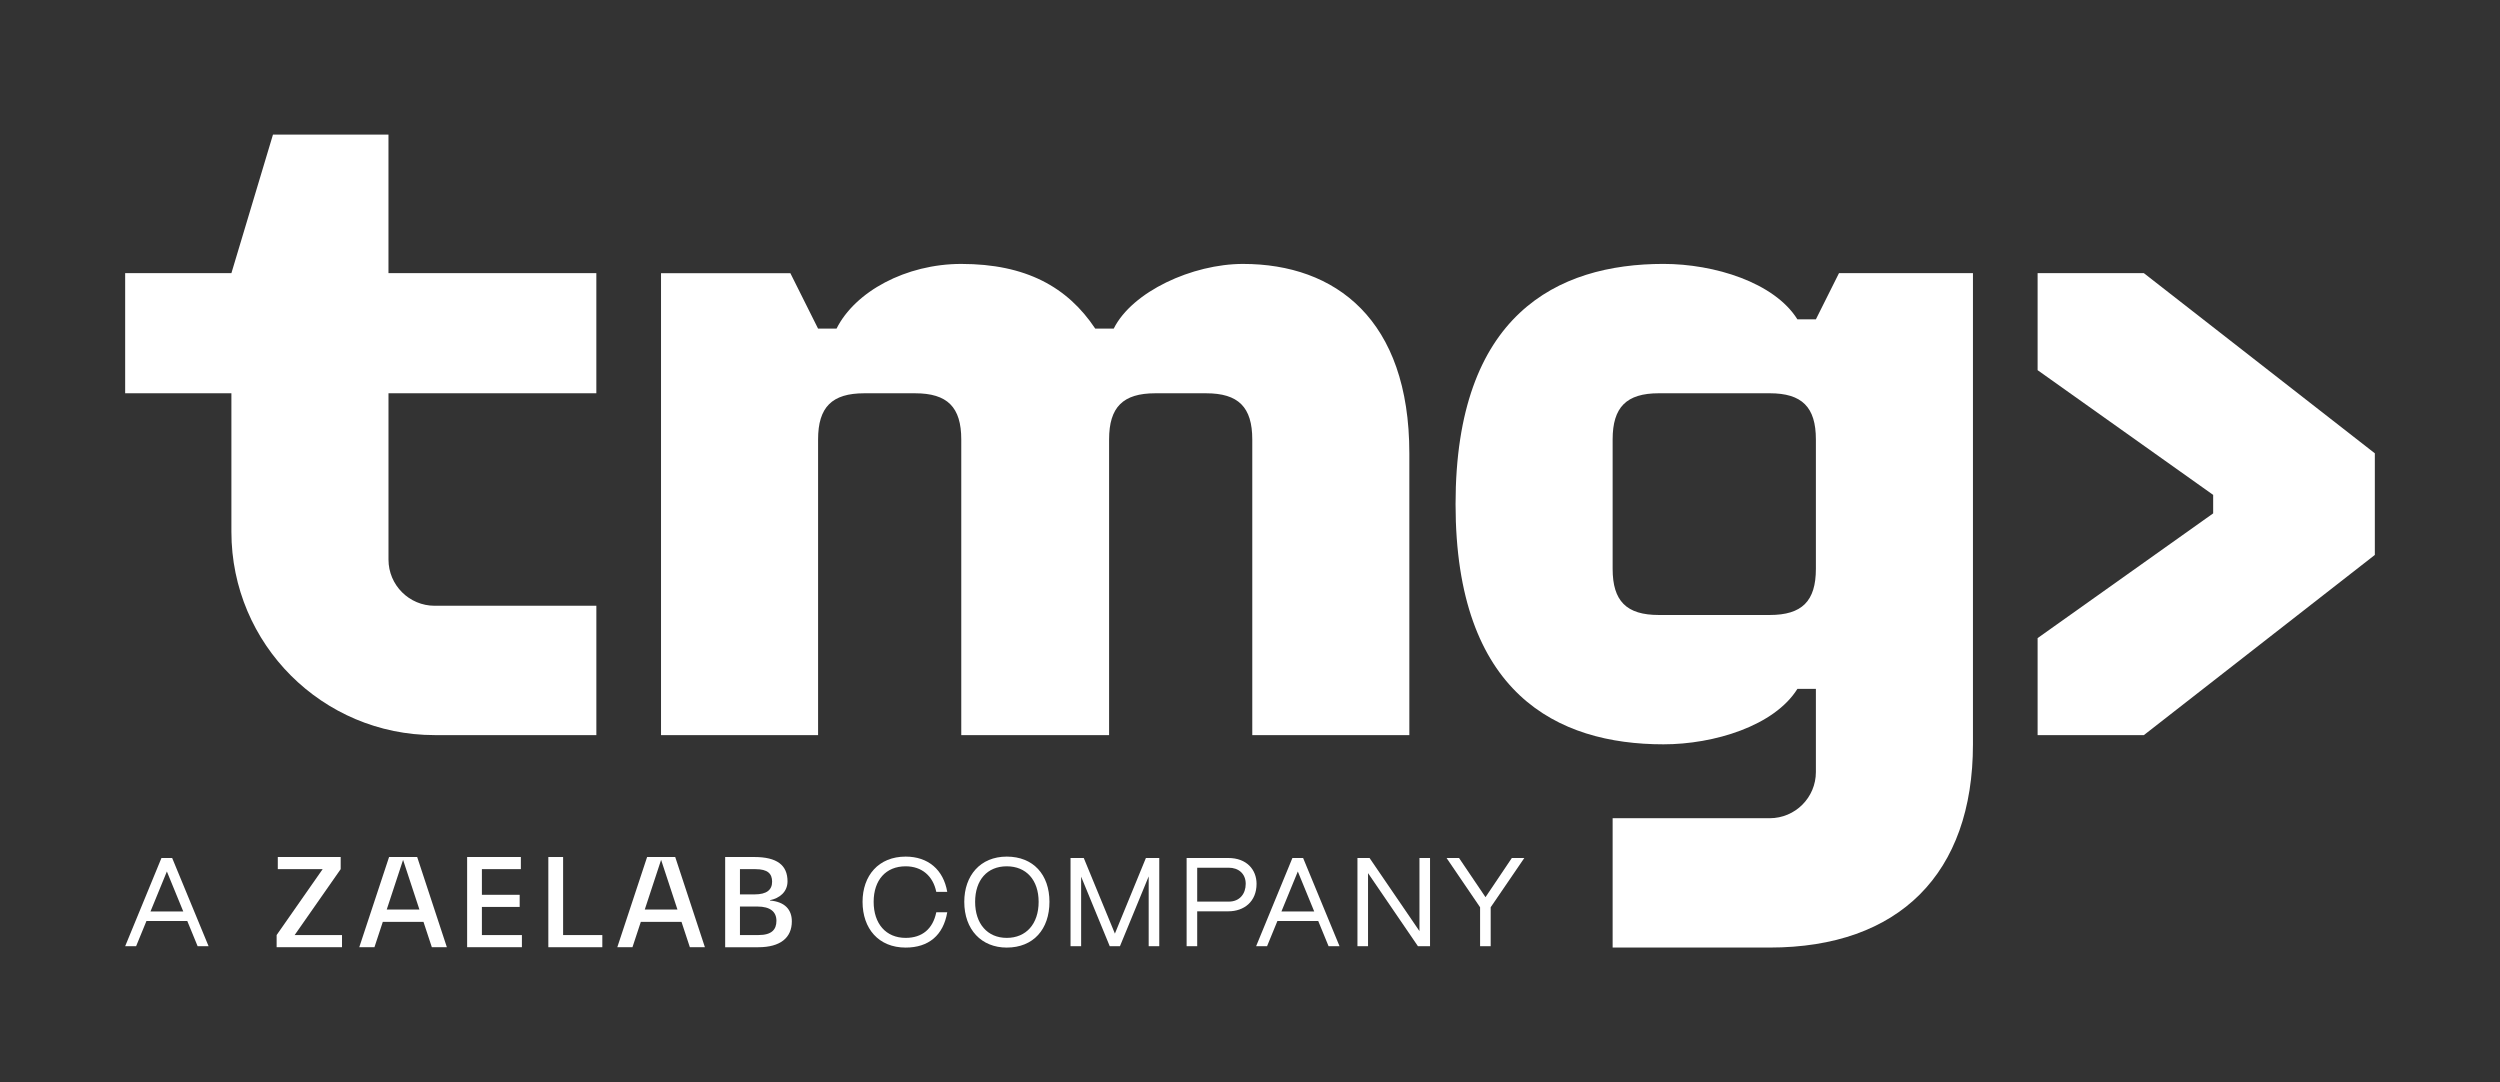 <?xml version="1.0" encoding="UTF-8"?>
<svg id="Layer_1" data-name="Layer 1" xmlns="http://www.w3.org/2000/svg" viewBox="0 0 1366 591.3">
  <rect x="0" y="0" width="1366" height="591.3" fill="#333333" stroke="none"/>
  <defs>
    <style>
      .cls-1 {
        fill: #fff;
      }
    </style>
  </defs>
  <g>
    <path id="fullLogo" class="cls-1" d="M325.84,214.88v-65.63h-113.58v-75.72h-63.1l-22.72,75.72h-58.05v65.63h58.05v75.72c0,61.34,49.72,111.06,111.06,111.06h88.35v-70.67h-88.34c-13.94,0-25.24-11.3-25.24-25.24v-90.87h113.58Z"/>
    <path id="fullLogo-2" class="cls-1" d="M679.21,144.21c-27.76,0-60.58,15.14-70.67,35.34h-10.1c-15.14-22.72-37.86-35.34-73.2-35.34-30.29,0-58.05,15.14-68.15,35.34h-10.1l-15.14-30.29h-70.67v252.41h85.82v-161.54c0-17.67,7.57-25.24,25.24-25.24h27.76c17.67,0,25.24,7.57,25.24,25.24v161.54h80.77v-161.54c0-17.67,7.57-25.24,25.24-25.24h27.76c17.67,0,25.24,7.57,25.24,25.24v161.54h85.82v-153.97c0-73.2-40.39-103.49-90.87-103.49"/>
    <path id="fullLogo-3" class="cls-1" d="M1004.82,149.25l-12.62,25.24h-10.1c-12.62-20.19-45.43-30.29-73.2-30.29-58.05,0-113.58,27.76-113.58,131.25s55.53,131.25,113.58,131.25c27.76,0,60.58-10.1,73.2-30.29h10.1v45.43c0,13.94-11.3,25.24-25.24,25.24h-85.82v70.67h85.82c70.67,0,111.06-40.39,111.06-111.06V149.25h-73.2ZM992.2,310.79c0,17.67-7.57,25.24-25.24,25.24h-60.58c-17.67,0-25.24-7.57-25.24-25.24v-70.67c0-17.67,7.57-25.24,25.24-25.24h60.58c17.67,0,25.24,7.57,25.24,25.24v70.67Z"/>
    <polygon id="fullLogo-4" class="cls-1" points="1113.35 149.25 1171.41 149.25 1297.61 247.69 1297.61 303.22 1171.41 401.66 1113.35 401.66 1113.35 348.66 1209.27 280.51 1209.27 270.41 1113.35 202.26 1113.35 149.25"/>
  </g>
  <g>
    <g>
      <path class="cls-1" d="M186.87,510.91v6.64h-35.72v-6.64l25.15-36.01h-24.51v-6.64h34.36v6.64l-25.15,36.01h25.86Z"/>
      <path class="cls-1" d="M196.3,517.56l16.29-49.29h15.36l16.22,49.29h-8.21l-4.57-13.86h-22.22l-4.57,13.86h-8.29ZM211.31,496.98h17.86l-8.93-27.15-8.93,27.15Z"/>
      <path class="cls-1" d="M255.24,517.56v-49.29h29.36v6.64h-21.29v14h20.64v6.64h-20.64v15.36h21.86v6.64h-29.94Z"/>
      <path class="cls-1" d="M299.61,517.56v-49.29h8.07v42.65h21.43v6.64h-29.51Z"/>
      <path class="cls-1" d="M337.29,517.56l16.29-49.29h15.36l16.22,49.29h-8.22l-4.57-13.86h-22.22l-4.57,13.86h-8.29ZM352.3,496.98h17.86l-8.93-27.15-8.93,27.15Z"/>
      <path class="cls-1" d="M396.23,517.56v-49.29h15.93c12.36,0,18.14,4.43,18.14,13.29,0,5.86-4.5,9.29-9.57,10.29v.21c8,.64,11.93,4.86,11.93,11.36,0,8.93-6.22,14.15-18.36,14.15h-18.07ZM404.31,474.91v13.79h8c6.64,0,9.57-2.5,9.57-6.93s-2.43-6.86-9.07-6.86h-8.5ZM404.31,495.34v15.57h10.14c7.14,0,9.79-2.93,9.79-7.79s-3.29-7.79-10.43-7.79h-9.5Z"/>
    </g>
    <path class="cls-1" d="M68.39,517.01l19.83-48.2h5.85l19.9,48.2h-5.99l-5.65-13.77h-22.31l-5.65,13.77h-5.99ZM82.23,498.01h17.9l-8.95-21.83-8.95,21.83Z"/>
    <g>
      <path class="cls-1" d="M471.3,492.77c0-14.32,8.74-24.72,23.55-24.72,12.26,0,20.66,7.16,22.72,19.28h-5.99c-1.79-8.81-7.99-13.98-16.73-13.98-10.81,0-17.49,7.51-17.49,19.42s6.68,19.69,17.49,19.69c9.02,0,14.87-4.89,16.73-13.98h5.99c-2.13,12.53-10.12,19.28-22.72,19.28-14.8,0-23.55-10.4-23.55-24.99Z"/>
      <path class="cls-1" d="M526.88,492.77c0-14.32,8.74-24.72,23.2-24.72s23.34,9.78,23.34,24.72-8.74,24.99-23.34,24.99c-13.77,0-23.2-9.78-23.2-24.99ZM567.51,492.77c0-11.91-6.75-19.42-17.42-19.42s-17.28,7.51-17.28,19.42,6.68,19.69,17.28,19.69,17.42-7.64,17.42-19.69Z"/>
      <path class="cls-1" d="M584.94,517.01v-48.2h7.23l17.01,41.31,16.94-41.31h7.3v48.2h-5.78v-38.15l-15.7,38.15h-5.58l-15.63-38.01v38.01h-5.78Z"/>
      <path class="cls-1" d="M648.37,517.01v-48.2h22.79c10.05,0,15.42,6.4,15.42,14.12,0,9.78-6.89,15.01-15.42,15.01h-17.01v19.07h-5.78ZM654.15,492.64h17.28c5.99,0,9.23-4.34,9.23-9.71,0-5.71-4.13-8.81-9.23-8.81h-17.28v18.52Z"/>
      <path class="cls-1" d="M686.34,517.01l19.83-48.2h5.85l19.9,48.2h-5.99l-5.65-13.77h-22.31l-5.65,13.77h-5.99ZM700.18,498.01h17.9l-8.95-21.83-8.95,21.83Z"/>
      <path class="cls-1" d="M741.71,517.01v-48.2h6.61l27.27,39.94v-39.94h5.78v48.2h-6.61l-27.27-39.94v39.94h-5.78Z"/>
      <path class="cls-1" d="M808.72,517.01v-21.28l-18.32-26.92h6.82l14.46,21.41,14.39-21.41h6.82l-18.38,26.92v21.28h-5.78Z"/>
    </g>
  </g>
</svg>